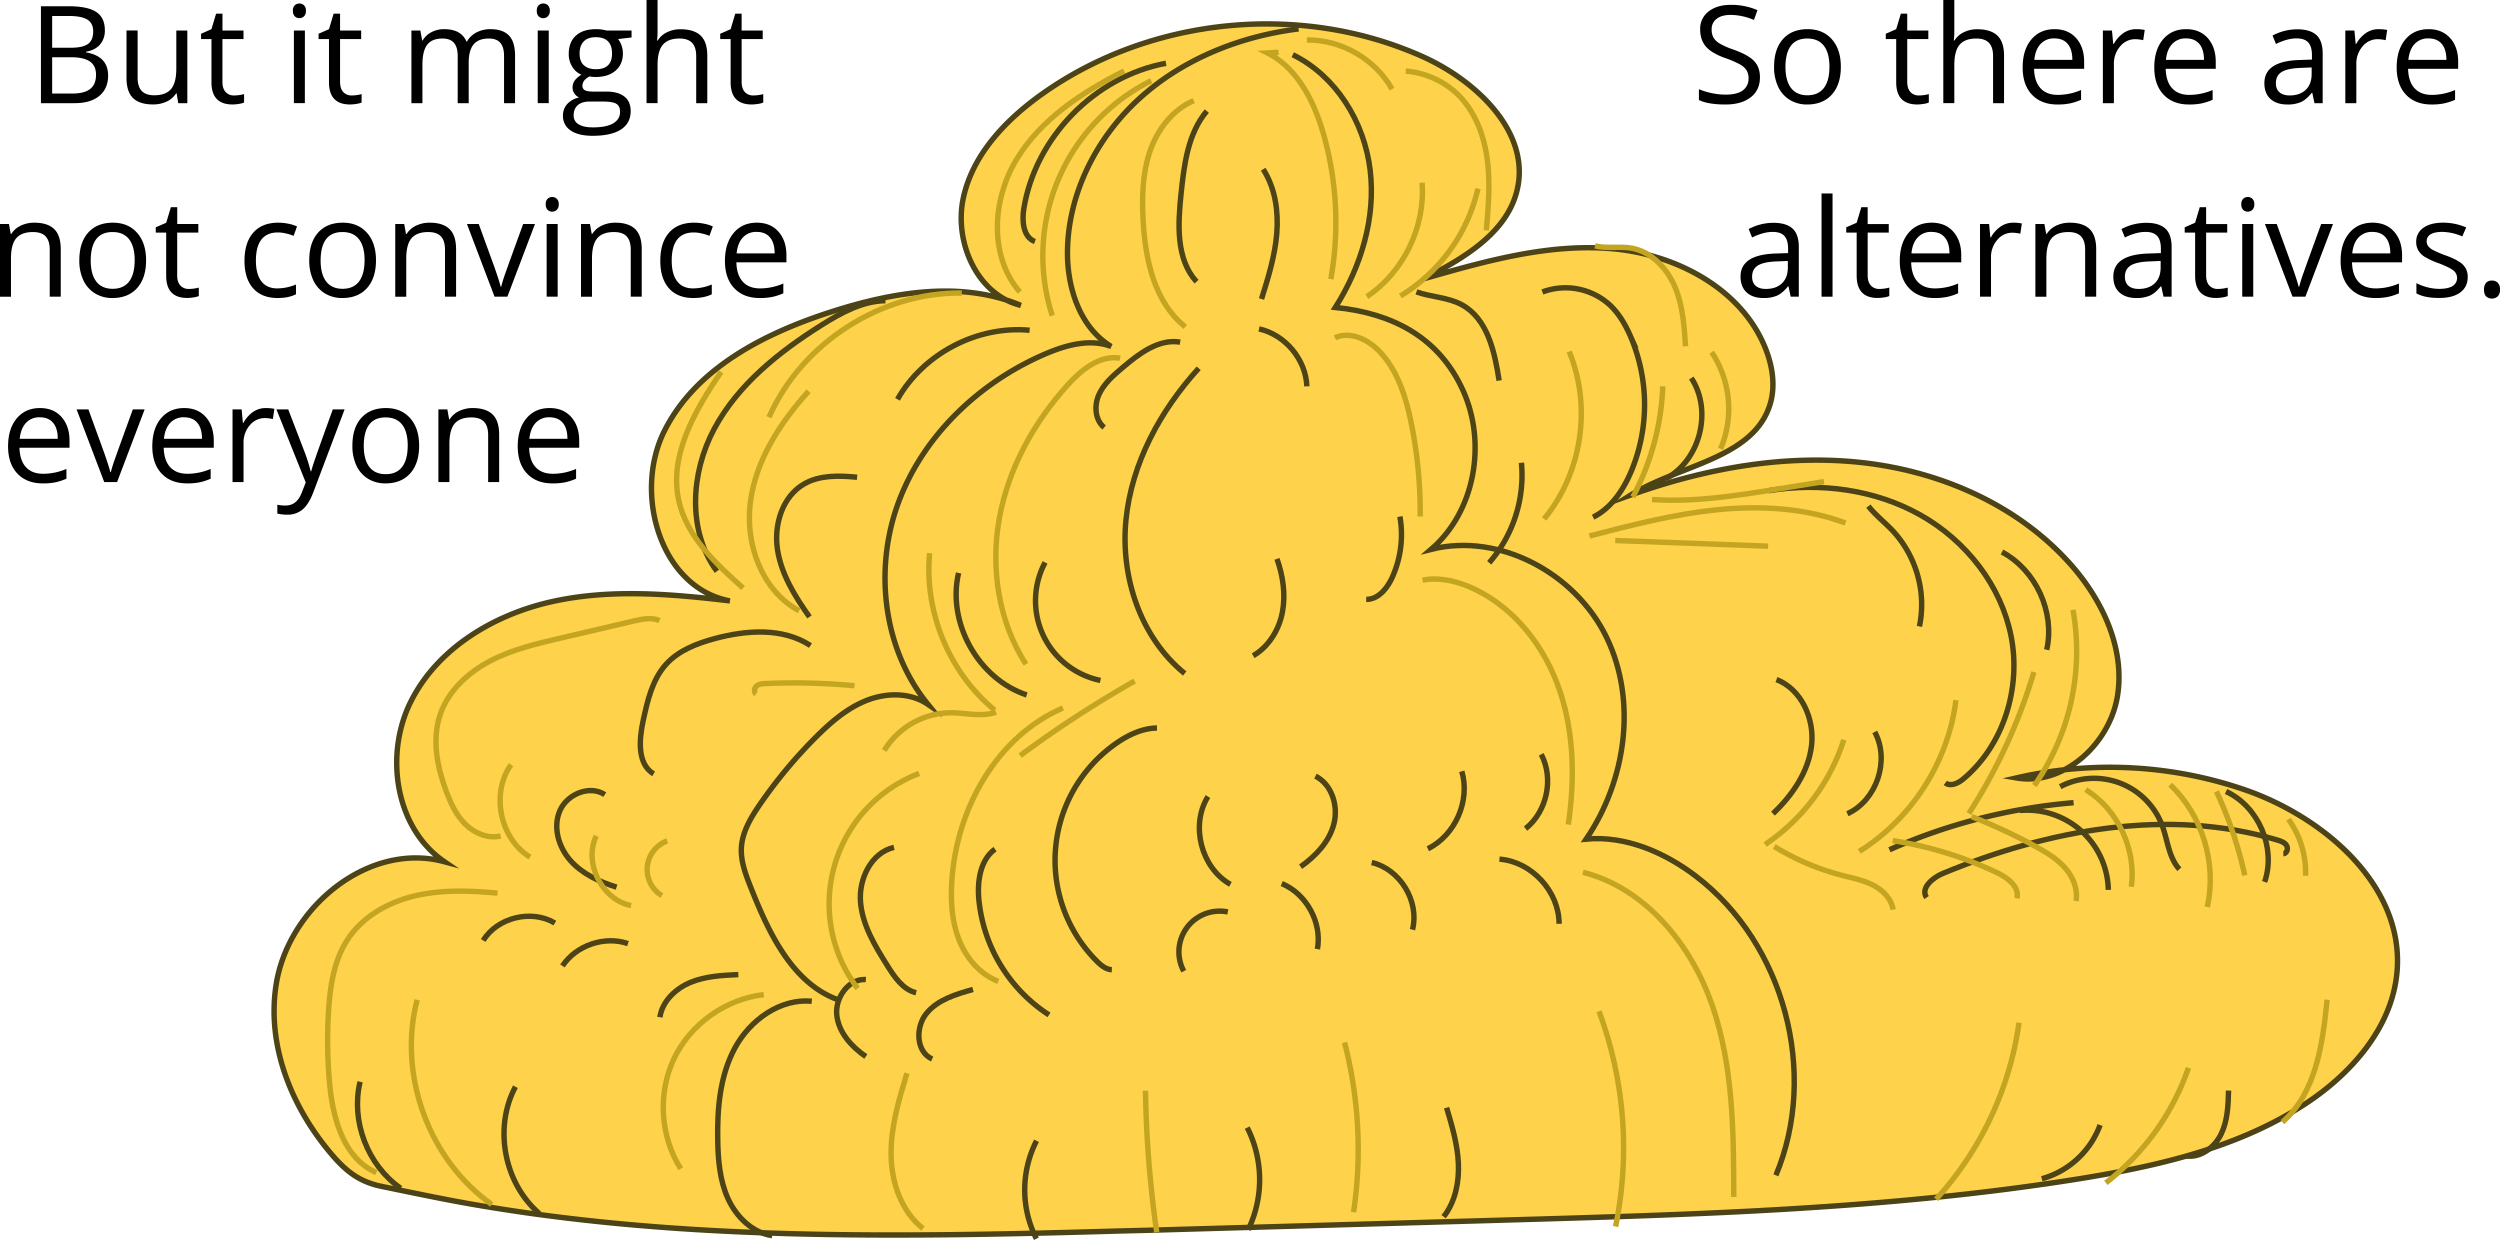 <svg xmlns="http://www.w3.org/2000/svg" width="1840.9" height="913.08" viewBox="0 0 1840.9 913.08"><defs><style>.cls-1{fill:#ffd24c;}.cls-2,.cls-3{fill:none;stroke-miterlimit:10;stroke-width:4px;}.cls-2{stroke:#4c4317;}.cls-3{stroke:#c3a521;}</style></defs><g id="Layer_2" data-name="Layer 2"><g id="page_22"><g id="shapes"><path class="cls-1" d="M854.18,915.65l265.29-7.59c138.58-4,277.61-8,414.58-29.45,59.29-9.29,119.57-22.44,170.13-54.78,35.24-22.55,66.22-57.38,69.54-99.09,5-62.73-53.49-113.42-113-133.76a306.49,306.49,0,0,0-167.35-8.43c35.2,6.08,69.1-25.55,74.53-60.86s-11.59-70.86-35.5-97.41c-38.69-43-95.21-67.56-152.67-73.92s-115.83,4.42-170.28,23.86c36-22.4,91.14-26.84,102.8-67.65,3.65-12.78,1.57-26.65-3.17-39.08-16.88-44.27-65.19-70.21-112.37-74.53s-94,8.93-139.55,22c29-14.93,61-33.54,68.57-65.27,10.12-42.44-29.8-80.43-69.61-98.29-89.51-40.16-199.9-29.37-279.93,27.37-26.92,19.08-51.53,44.8-58.33,77.08s10.33,71,42.4,78.75c-43.66-18.46-94-9.87-139.1,4.58C571.74,255,521.08,280.68,497.84,327S495.1,442.75,546.07,452.2c-43.57-5.18-88.15-9-131,.53s-84.28,34.33-103.94,73.56-11.51,93.31,24.77,118c-55.75-15.19-115.12,33.52-124,90.62-7.1,45.56,12,91.11,41.3,125.29,10.41,12.12,20.09,19.66,35.8,23C312.4,888,335.78,893,359.33,897c52,8.91,104.44,14.51,157,17.84,52.84,3.35,105.8,4.42,158.73,4.29,53.18-.12,106.35-1.46,159.51-3Z" transform="translate(-8.59 -9.72)"/></g><g id="outlines"><path class="cls-2" d="M854.18,915.65l265.29-7.59c138.58-4,277.61-8,414.58-29.45,59.29-9.29,119.57-22.44,170.13-54.78,35.24-22.55,66.22-57.38,69.54-99.09,5-62.73-53.49-113.42-113-133.76a306.49,306.49,0,0,0-167.35-8.43c35.2,6.08,69.1-25.55,74.53-60.86s-11.59-70.86-35.5-97.41c-38.69-43-95.21-67.56-152.67-73.92s-115.83,4.42-170.28,23.86c36-22.4,91.14-26.84,102.8-67.65,3.65-12.78,1.57-26.65-3.17-39.08-16.88-44.27-65.19-70.21-112.37-74.53s-94,8.93-139.55,22c29-14.93,61-33.54,68.57-65.27,10.12-42.44-29.8-80.43-69.61-98.29-89.51-40.16-199.9-29.37-279.93,27.37-26.92,19.08-51.53,44.8-58.33,77.08s10.33,71,42.4,78.75c-43.66-18.46-94-9.87-139.1,4.58C571.74,255,521.08,280.68,497.84,327S495.1,442.75,546.07,452.2c-43.57-5.18-88.15-9-131,.53s-84.28,34.33-103.94,73.56-11.51,93.31,24.77,118c-55.75-15.19-115.12,33.52-124,90.62-7.1,45.56,12,91.11,41.3,125.29,10.41,12.12,20.09,19.66,35.8,23C312.4,888,335.78,893,359.33,897c52,8.91,104.44,14.51,157,17.84,52.84,3.35,105.8,4.42,158.73,4.29,53.18-.12,106.35-1.46,159.51-3Z" transform="translate(-8.59 -9.72)"/><path class="cls-2" d="M417.18,689.42c-17.24-10.27-42.19-4.21-52.81,12.82" transform="translate(-8.59 -9.72)"/><path class="cls-2" d="M471,704.54c-17.31-5.86-38.14,1.24-48.26,16.46" transform="translate(-8.59 -9.72)"/><path class="cls-2" d="M552.27,727.37c-11.92.55-24.11,1.16-35.15,5.71S496.26,747,494.51,758.75" transform="translate(-8.59 -9.72)"/><path class="cls-2" d="M606.37,747c-23.24-2.22-45.39,13.74-56.54,34.25s-13.16,44.72-12.73,68.06c.26,14.7,1.5,29.75,7.6,43.13s17.92,24.94,32.46,27.17" transform="translate(-8.59 -9.72)"/><path class="cls-2" d="M964.83,31c-42.69,5.3-84.56,21.85-116.53,50.62S795.05,152,794.64,195c-.25,26.82,9.24,55.93,32.18,69.83-15.74-5.94-33.43-1-48.88,5.66-48.22,20.8-89.42,59.83-107.71,109.06S658.74,487.8,692,528.47c-12.89-8.89-30.43-8.78-45-3.09s-26.74,16.22-37.81,27.3a351.47,351.47,0,0,0-41.21,49.63c-6.54,9.54-12.79,20-13.46,31.52-.58,10.09,3.17,19.88,6.89,29.28,13.47,34.07,31.13,71.76,65.88,83.36" transform="translate(-8.59 -9.72)"/><path class="cls-2" d="M891.27,280.9C863,312,841.81,350.84,837.7,392.67s10.67,86.51,43.27,113" transform="translate(-8.59 -9.72)"/><path class="cls-2" d="M860.54,545.8C849.47,546,839,551.06,830,557.44a105,105,0,0,0-13.63,160.17c3,3,6.64,6,10.93,6.17" transform="translate(-8.59 -9.72)"/><path class="cls-2" d="M666.89,633.69c-16.76,3.87-26.08,23.23-24.64,40.37s10.81,32.44,19.94,47c5.23,8.35,11.4,17.4,21,19.67" transform="translate(-8.59 -9.72)"/><path class="cls-2" d="M646.19,731c-12.81-.76-22.77,13.42-21.43,26.18s10.82,23.29,21.41,30.53" transform="translate(-8.59 -9.72)"/><path class="cls-2" d="M388.15,809.94C372,840.12,379.73,881,405.71,903.29" transform="translate(-8.59 -9.72)"/><path class="cls-2" d="M273.74,806.29c-6.95,28.91,5.47,61.49,29.91,78.44" transform="translate(-8.59 -9.72)"/><path class="cls-2" d="M605.39,485.09C585,471.74,558.22,473.63,534.71,480c-13,3.54-26.27,8.64-35.41,18.6-10.29,11.22-13.88,26.85-17.1,41.72-3,14-4.5,31.83,7.69,39.28" transform="translate(-8.59 -9.72)"/><path class="cls-2" d="M453.94,594.84c-11.1-7.25-27.61-.46-33,11.67s-1.12,26.93,7.67,36.86,21.37,15.69,34,19.59" transform="translate(-8.59 -9.72)"/><path class="cls-2" d="M639.73,361.15c-13.23-1.29-27.38-1.72-38.92,4.87-16.07,9.16-22.49,30-19.72,48.32S594,448.87,604.65,464" transform="translate(-8.59 -9.72)"/><path class="cls-2" d="M660.62,231.14c-17,.27-32.75,8.91-47.17,18-31.27,19.71-61.32,43.65-78.84,76.19s-20,75.29,1.88,105.07" transform="translate(-8.59 -9.72)"/><path class="cls-2" d="M766.77,252.9c-38.52-3.58-78.25,17.19-97.3,50.86" transform="translate(-8.59 -9.72)"/><path class="cls-2" d="M867.18,56.31C814.8,66,770.86,111,762.46,163.59c-1.44,9.07-.4,20.83,8.23,24" transform="translate(-8.59 -9.72)"/><path class="cls-2" d="M1316.28,875.17c31.63-75.41,6.15-170.68-58.9-220.24-23.15-17.64-51.82-30-80.8-27.33,29.33-43.11,37.71-101.66,15-148.6s-78.64-77.47-129.2-64.74c32.35-27.76,41.08-78,23.58-116.9s-51.68-57.06-94.1-61.24c19-30,29.9-66,25.65-101.27s-25.07-69.22-57-84.83" transform="translate(-8.59 -9.72)"/><path class="cls-2" d="M1144.33,224.74a48.45,48.45,0,0,1,50.06,9.92c6.48,6.22,11.06,14.15,14.68,22.36a127.4,127.4,0,0,1,.36,100.53c-5.82,13.48-14.62,26.47-27.75,33" transform="translate(-8.59 -9.72)"/><path class="cls-2" d="M1310.83,371.09c38-6.26,78.33-1,111.88,17.88s59.58,51.9,66.86,89.7-5.61,79.61-35,104.42c-3.83,3.24-9.56,6.21-13.5,3.1" transform="translate(-8.59 -9.72)"/><path class="cls-2" d="M1316.71,510.12c18.35,7.11,28.08,28.83,25.85,48.38s-14.16,36.8-28.41,50.37" transform="translate(-8.59 -9.72)"/><path class="cls-2" d="M1389.05,548.66c11.39,20.86,1.5,50.45-20.15,60.27" transform="translate(-8.59 -9.72)"/><path class="cls-2" d="M1525.63,589a53.59,53.59,0,0,1,75.18,28.79c4,10.84,4.8,23.42,12.57,32" transform="translate(-8.59 -9.72)"/><path class="cls-2" d="M1647.74,592.54c24,11.06,37.06,41.58,28.43,66.59" transform="translate(-8.59 -9.72)"/><path class="cls-2" d="M1495.87,606.55A59.81,59.81,0,0,1,1561.06,665" transform="translate(-8.59 -9.72)"/><path class="cls-2" d="M1649.62,812.76c-.3,10.82-.69,22-5.36,31.79s-14.82,17.78-25.56,16.42" transform="translate(-8.59 -9.72)"/><path class="cls-2" d="M1555,838.15a64,64,0,0,1-42.91,39.57" transform="translate(-8.59 -9.72)"/><path class="cls-2" d="M1112.73,642.36c23.69,1.8,44,23.87,43.9,47.62" transform="translate(-8.59 -9.72)"/><path class="cls-2" d="M1143.5,565.17c9.4,17.91,4.27,42.16-11.56,54.73" transform="translate(-8.59 -9.72)"/><path class="cls-2" d="M1085,577.65c6.39,21.65-4.76,47.1-25,57.08" transform="translate(-8.59 -9.72)"/><path class="cls-2" d="M1018.69,644.84c20.91,4.91,35.31,28.67,30,49.47" transform="translate(-8.59 -9.72)"/><path class="cls-2" d="M952.4,660.34c18.29,7.6,29.82,28.79,26.28,48.28" transform="translate(-8.59 -9.72)"/><path class="cls-2" d="M977.24,581.23c12.14,6.13,17,22,13.58,35.19s-13.41,23.7-24.54,31.51" transform="translate(-8.59 -9.72)"/><path class="cls-2" d="M898.08,596.27C885,617.4,893,648.68,914.63,660.94" transform="translate(-8.59 -9.72)"/><path class="cls-2" d="M912.7,681.25a30,30,0,0,0-32.42,43.61" transform="translate(-8.59 -9.72)"/><path class="cls-2" d="M948.91,421.23c4.4,12.55,6.48,26.18,4,39.23s-10.06,25.46-21.57,32.12" transform="translate(-8.59 -9.72)"/><path class="cls-2" d="M1039.42,390.09a76.52,76.52,0,0,1-5.65,44.79c-3.67,8.07-10.3,16.34-19.16,16.18" transform="translate(-8.59 -9.72)"/><path class="cls-2" d="M935.67,251.92c19.28,4.24,34.53,22.54,35.23,42.28" transform="translate(-8.59 -9.72)"/><path class="cls-2" d="M938.74,134.33c8.9,13.86,11.35,31.1,10,47.52s-6.31,32.31-11.22,48.05" transform="translate(-8.59 -9.72)"/><path class="cls-2" d="M897.24,91.49c-14,16.64-16.76,39.65-19,61.26-2.32,22.39-3.72,47.77,11.43,64.42" transform="translate(-8.59 -9.72)"/><path class="cls-2" d="M877.61,261.65c-15.78-2.61-30.23,8.42-42.42,18.78-6.73,5.72-13.67,11.71-17.34,19.75s-3.05,18.75,3.8,24.32" transform="translate(-8.59 -9.72)"/><path class="cls-2" d="M778.17,423.86a59.92,59.92,0,0,0,40.72,86.91" transform="translate(-8.59 -9.72)"/><path class="cls-2" d="M714.46,431.61c-8.62,36.66,14.45,78,50.18,89.87" transform="translate(-8.59 -9.72)"/><path class="cls-2" d="M741.29,635C730.38,643,728.18,658.49,729.37,672a114.3,114.3,0,0,0,51.68,85.07" transform="translate(-8.59 -9.72)"/><path class="cls-2" d="M725.05,738.32c-12.58,3.51-26,7.53-34.26,17.64s-7.73,28.28,4.2,33.6" transform="translate(-8.59 -9.72)"/><path class="cls-2" d="M771.85,849.75a79.62,79.62,0,0,0-.11,72.13" transform="translate(-8.59 -9.72)"/><path class="cls-2" d="M927,840.06a85,85,0,0,1,.73,75.16" transform="translate(-8.59 -9.72)"/><path class="cls-2" d="M1073.8,825.36c4,13.37,8,26.9,8.67,40.83s-2.23,28.53-10.87,39.49" transform="translate(-8.59 -9.72)"/><path class="cls-2" d="M1427.23,670.65c-4.68-6.8,4.39-14.61,12-17.77,77.78-32.25,165.77-48.7,246.43-24.55,2.53.75,5.25,1.71,6.64,3.94s.29,6-2.35,6.08" transform="translate(-8.59 -9.72)"/><path class="cls-2" d="M1399.9,635.45a422.14,422.14,0,0,1,135.59-34.66" transform="translate(-8.59 -9.72)"/><path class="cls-2" d="M1482.76,416.19c25,13.35,39.18,44.32,32.94,72" transform="translate(-8.59 -9.72)"/><path class="cls-2" d="M1384.38,382.42c5.31,6.69,12.17,12,18,18.19A80.19,80.19,0,0,1,1422,471" transform="translate(-8.59 -9.72)"/><path class="cls-2" d="M1254,288.09c15.6,23.69,6.75,59.84-18,73.66" transform="translate(-8.59 -9.72)"/><path class="cls-2" d="M1128.9,350.47a98,98,0,0,1-23.75,73.66" transform="translate(-8.59 -9.72)"/><path class="cls-2" d="M1051.59,224.67c10.83,3.85,23,3.91,33.12,9.29,19.15,10.14,24.5,34.62,27.77,56" transform="translate(-8.59 -9.72)"/><path class="cls-3" d="M374.94,667.41c-20.05-1.86-40.48-2.68-60.11,1.82s-38.56,14.89-49.8,31.59c-10.39,15.44-13.33,34.65-14.5,53.22a345.17,345.17,0,0,0,.83,54.09c2.41,25.67,10.66,54.93,34.4,65" transform="translate(-8.59 -9.72)"/><path class="cls-3" d="M315.76,745.94c-14.4,55,8.5,117.86,54.94,150.71" transform="translate(-8.59 -9.72)"/><path class="cls-3" d="M377.23,625.28c-9.18,2.22-19-1.85-25.79-8.45s-10.88-15.4-14.2-24.24c-6.83-18.21-10.75-38.62-4.4-57,6-17.35,20.49-30.7,36.75-39.2s34.36-12.74,52.23-16.91L475.26,467c6.28-1.46,13.07-2.89,19-.33" transform="translate(-8.59 -9.72)"/><path class="cls-3" d="M539.53,283.6C520.34,312,501,345.05,508.45,378.51c5.88,26.41,27.14,46.2,47.32,64.21" transform="translate(-8.59 -9.72)"/><path class="cls-3" d="M604,297.8c-20.87,23.15-38.74,50.59-42.85,81.48s8.42,65.46,35.88,80.19" transform="translate(-8.59 -9.72)"/><path class="cls-3" d="M856.33,69.14a144,144,0,0,0-72.91,173" transform="translate(-8.59 -9.72)"/><path class="cls-3" d="M836.39,62c-31,15.57-61.45,35.56-79.39,65.31s-20.19,71.17,2.56,97.41" transform="translate(-8.59 -9.72)"/><path class="cls-3" d="M887.64,83.82c-15.77,6.65-27,21.58-32.43,37.8s-5.83,33.7-4.86,50.79c1.63,28.81,8.43,60.08,31.06,78" transform="translate(-8.59 -9.72)"/><path class="cls-3" d="M833.4,273.46c-14.95-2.55-28.59,8.58-38.75,19.85-24.93,27.65-43.58,61.53-50.2,98.17s-.59,76,19.59,107.31" transform="translate(-8.59 -9.72)"/><path class="cls-3" d="M693.14,417C689,460.24,707.51,505,741,532.6" transform="translate(-8.59 -9.72)"/><path class="cls-3" d="M791.28,531.05C742.51,552,712.91,605.33,709.49,658.3c-.94,14.55-.13,29.5,5.14,43.1s15.46,25.78,29.09,31" transform="translate(-8.59 -9.72)"/><path class="cls-3" d="M685.44,579.26a102.74,102.74,0,0,0-45.29,158.32" transform="translate(-8.59 -9.72)"/><path class="cls-3" d="M571,742.11c-28.08,3.2-54,21.66-66.11,47.17s-10.21,57.22,5,81.06" transform="translate(-8.59 -9.72)"/><path class="cls-3" d="M676.46,800c-6,19.53-11.93,39.49-11.71,59.94s7.46,41.78,23.5,54.45" transform="translate(-8.59 -9.72)"/><path class="cls-3" d="M852.07,812.89a829.52,829.52,0,0,0,8.27,104.18" transform="translate(-8.59 -9.72)"/><path class="cls-3" d="M998.64,777.31a313.74,313.74,0,0,1,6.67,125" transform="translate(-8.59 -9.72)"/><path class="cls-3" d="M1186,754.37a287.72,287.72,0,0,1,12.22,158.55" transform="translate(-8.59 -9.72)"/><path class="cls-3" d="M1174.19,652c46,11.74,79.78,53.19,95.26,98.11s15.73,93.45,15.81,141" transform="translate(-8.59 -9.72)"/><path class="cls-3" d="M1056.1,436.92c13.06-2.49,26.65,1,38.62,6.77,30,14.45,51.71,43,62.39,74.52s11.13,65.76,6.32,98.67" transform="translate(-8.59 -9.72)"/><path class="cls-3" d="M991.59,258.5c10.77-5.13,23.79.9,32.17,9.39,13.78,13.95,19.94,33.63,23.89,52.84a327.7,327.7,0,0,1,6.71,69.29" transform="translate(-8.59 -9.72)"/><path class="cls-3" d="M950.11,48.25l-8.19.46C964,59.93,976.21,84.3,983.07,108.14a236.85,236.85,0,0,1,5.47,107.11" transform="translate(-8.59 -9.72)"/><path class="cls-3" d="M1039.77,227.67a125.15,125.15,0,0,0,57.13-79.08" transform="translate(-8.59 -9.72)"/><path class="cls-3" d="M1164.05,268.58c16.82,40.3,9.43,89.65-18.45,123.25" transform="translate(-8.59 -9.72)"/><path class="cls-3" d="M1055.77,144.26c2.51,32.47-13.62,65.74-40.66,83.9" transform="translate(-8.59 -9.72)"/><path class="cls-3" d="M970.93,39.15c25.33-.3,50.31,14.12,62.71,36.2" transform="translate(-8.59 -9.72)"/><path class="cls-3" d="M1269,269.05a75.48,75.48,0,0,1,6.55,71.19" transform="translate(-8.59 -9.72)"/><path class="cls-3" d="M1233,294.18a187.93,187.93,0,0,1-22.07,81.48" transform="translate(-8.59 -9.72)"/><path class="cls-3" d="M1179,404.38c31-8,62.07-16.06,93.89-19.28s64.65-1.44,94.62,9.73" transform="translate(-8.59 -9.72)"/><path class="cls-3" d="M1535.05,458.83a172.77,172.77,0,0,1-28.43,129.31" transform="translate(-8.59 -9.72)"/><path class="cls-3" d="M1506.27,504.58a405.89,405.89,0,0,1-47.91,104.14" transform="translate(-8.59 -9.72)"/><path class="cls-3" d="M1448.86,525.27c-5.57,45.22-32.49,87.34-71.18,111.4" transform="translate(-8.59 -9.72)"/><path class="cls-3" d="M1366.31,554.45a146.79,146.79,0,0,1-58,77.14" transform="translate(-8.59 -9.72)"/><path class="cls-3" d="M1544.38,591.13c23.69,14.71,37.44,44,33.63,71.61" transform="translate(-8.59 -9.72)"/><path class="cls-3" d="M1606.64,587.54c23.75,22.63,34.49,58.06,27.3,90.07" transform="translate(-8.59 -9.72)"/><path class="cls-3" d="M1722.17,745.87c-3.25,32.66-8.14,68.63-32.92,90.15" transform="translate(-8.59 -9.72)"/><path class="cls-3" d="M1620.09,796a182,182,0,0,1-60.84,84.73" transform="translate(-8.59 -9.72)"/><path class="cls-3" d="M1495.32,762.81a242.83,242.83,0,0,1-61.11,130" transform="translate(-8.59 -9.72)"/><path class="cls-3" d="M1315.07,633.06a184.18,184.18,0,0,0,50,21.25c7.77,2,15.76,3.56,22.88,7.25s13.41,10,14.67,18" transform="translate(-8.59 -9.72)"/><path class="cls-3" d="M1402.27,628.72A278.63,278.63,0,0,1,1479,652.27c7.87,3.73,16.87,10.5,14.74,18.94" transform="translate(-8.59 -9.72)"/><path class="cls-3" d="M1460.38,611a408.81,408.81,0,0,1,46.91,21.9c7.88,4.3,15.75,9,21.71,15.67s9.83,15.82,8.28,24.66" transform="translate(-8.59 -9.72)"/><path class="cls-3" d="M1640.7,592.54a298.69,298.69,0,0,1,20.86,61.78" transform="translate(-8.59 -9.72)"/><path class="cls-3" d="M1693.7,613a66.81,66.81,0,0,1,12.61,41.61" transform="translate(-8.59 -9.72)"/><path class="cls-3" d="M1198,407.73l112.57,4.18" transform="translate(-8.59 -9.72)"/><path class="cls-3" d="M1225.08,377.53c30.88,2.16,61.76-2.76,92.33-7.67l34.28-5.51" transform="translate(-8.59 -9.72)"/><path class="cls-3" d="M844.09,511.21a819.31,819.31,0,0,0-84.27,54.89" transform="translate(-8.59 -9.72)"/><path class="cls-3" d="M742,534.15c-10.58,3.72-22.19.44-33.4.42a57.93,57.93,0,0,0-48.9,27.81" transform="translate(-8.59 -9.72)"/><path class="cls-3" d="M637.83,514.67a479.44,479.44,0,0,0-65.42-1.62c-2.31.1-4.78.27-6.58,1.71s-2.37,4.6-.5,5.94" transform="translate(-8.59 -9.72)"/><path class="cls-3" d="M499.93,628.92a22.46,22.46,0,0,0-4,40.3" transform="translate(-8.59 -9.72)"/><path class="cls-3" d="M447.67,625.21c-9.52,19.87,4,47,25.6,51.35" transform="translate(-8.59 -9.72)"/><path class="cls-3" d="M384.86,572.81c-15,21.21-8.13,54.46,14,68.06" transform="translate(-8.59 -9.72)"/><path class="cls-3" d="M716.83,225.51c-59.64-.78-118,36.84-142,91.46" transform="translate(-8.59 -9.72)"/><path class="cls-3" d="M1043.72,62.06A63.14,63.14,0,0,1,1080,77.36c13.54,12,20.82,29.87,23.48,47.79s1.13,36.17-.41,54.22" transform="translate(-8.59 -9.72)"/><path class="cls-3" d="M1183.1,190.78c8.72,2.15,18,.12,26.84,1.66,14.67,2.56,26.16,14.8,32,28.52s6.84,28.89,7.82,43.75" transform="translate(-8.59 -9.72)"/></g><g id="text"><path d="M38.73,14.31H58.9q14.21,0,20.56,4.24T85.8,32a15.53,15.53,0,0,1-3.54,10.48q-3.54,4.13-10.32,5.34v.49Q88.2,51.08,88.2,65.38q0,9.57-6.47,14.94T63.64,85.69H38.73ZM47,44.87H60.71q8.79,0,12.64-2.76c2.57-1.83,3.86-4.94,3.86-9.3q0-6-4.3-8.66T59.24,21.48H47Zm0,7V78.61H61.93q8.64,0,13-3.34t4.37-10.48q0-6.63-4.47-9.76T61.24,51.9Z" transform="translate(-8.59 -9.72)"/><path d="M109.93,32.18V66.89q0,6.56,3,9.77t9.33,3.22q8.4,0,12.28-4.59t3.88-15V32.18h8.11V85.69h-6.69l-1.17-7.17h-.44a16.23,16.23,0,0,1-6.91,6,23.24,23.24,0,0,1-10.08,2.1q-9.78,0-14.63-4.64t-4.86-14.84v-35Z" transform="translate(-8.59 -9.72)"/><path d="M181,80a25.47,25.47,0,0,0,4.15-.32,25.75,25.75,0,0,0,3.17-.66v6.21a14.61,14.61,0,0,1-3.88,1,28.75,28.75,0,0,1-4.61.42q-15.53,0-15.53-16.36V38.48h-7.66V34.57l7.66-3.37,3.42-11.42h4.69v12.4H187.9v6.3H172.38V70c0,3.22.76,5.7,2.29,7.42A8,8,0,0,0,181,80Z" transform="translate(-8.59 -9.72)"/><path d="M224.28,17.68a5.39,5.39,0,0,1,1.37-4.08,5.05,5.05,0,0,1,6.79,0,5.31,5.31,0,0,1,1.41,4.06,5.36,5.36,0,0,1-1.41,4.07,4.73,4.73,0,0,1-3.37,1.35,4.67,4.67,0,0,1-3.42-1.35A5.47,5.47,0,0,1,224.28,17.68Zm8.79,68H225V32.18h8.11Z" transform="translate(-8.59 -9.72)"/><path d="M267.54,80a25.39,25.39,0,0,0,4.15-.32,26,26,0,0,0,3.18-.66v6.21a14.83,14.83,0,0,1-3.88,1,28.86,28.86,0,0,1-4.62.42q-15.53,0-15.53-16.36V38.48h-7.66V34.57l7.66-3.37,3.42-11.42H259v12.4h15.53v6.3H259V70c0,3.22.76,5.7,2.29,7.42A8,8,0,0,0,267.54,80Z" transform="translate(-8.59 -9.72)"/><path d="M379.75,85.69V50.88q0-6.39-2.73-9.6t-8.5-3.19q-7.57,0-11.18,4.34t-3.62,13.38V85.69h-8.1V50.88q0-6.39-2.74-9.6t-8.54-3.19q-7.62,0-11.16,4.56t-3.54,15V85.69h-8.1V32.18h6.59l1.32,7.32h.39a15.88,15.88,0,0,1,6.47-6.1,19.7,19.7,0,0,1,9.35-2.2q12.54,0,16.4,9.08h.4a17,17,0,0,1,6.93-6.64,21.61,21.61,0,0,1,10.35-2.44q9.08,0,13.6,4.66t4.52,14.92V85.69Z" transform="translate(-8.59 -9.72)"/><path d="M403.87,17.68a5.39,5.39,0,0,1,1.37-4.08,5.05,5.05,0,0,1,6.79,0,5.31,5.31,0,0,1,1.41,4.06A5.36,5.36,0,0,1,412,21.75a4.73,4.73,0,0,1-3.37,1.35,4.67,4.67,0,0,1-3.42-1.35A5.47,5.47,0,0,1,403.87,17.68Zm8.79,68h-8.11V32.18h8.11Z" transform="translate(-8.59 -9.72)"/><path d="M473.65,32.18V37.3l-9.92,1.18a17,17,0,0,1,2.45,4.46,17.21,17.21,0,0,1,1.07,6.23q0,7.86-5.37,12.55t-14.75,4.69a24.61,24.61,0,0,1-4.49-.39q-5.17,2.73-5.18,6.88a3.51,3.51,0,0,0,1.81,3.25c1.21.7,3.27,1,6.2,1H455q8.69,0,13.35,3.66T473,91.5q0,8.9-7.13,13.55T445,109.72q-10.5,0-16.18-3.91a12.59,12.59,0,0,1-5.69-11,12.39,12.39,0,0,1,3.12-8.45,16,16,0,0,1,8.79-4.84,8.4,8.4,0,0,1-3.44-2.88,7.59,7.59,0,0,1-1.39-4.54A8.6,8.6,0,0,1,431.8,69a16.31,16.31,0,0,1,4.93-4.25A14.5,14.5,0,0,1,430,58.89a17.11,17.11,0,0,1-2.61-9.38q0-8.79,5.27-13.55t14.94-4.76a27.23,27.23,0,0,1,7.57,1ZM431,94.68a7.27,7.27,0,0,0,3.66,6.59q3.66,2.25,10.5,2.25,10.2,0,15.11-3.06t4.91-8.27q0-4.35-2.69-6c-1.79-1.13-5.15-1.69-10.1-1.69h-9.72q-5.52,0-8.59,2.64T431,94.68Zm4.4-45.36c0,3.74,1.05,6.57,3.17,8.49s5.06,2.88,8.84,2.88q11.87,0,11.86-11.52,0-12.06-12-12.06c-3.81,0-6.74,1-8.79,3.08S435.37,45.28,435.37,49.32Z" transform="translate(-8.59 -9.72)"/><path d="M521.25,85.69V51.07q0-6.54-3-9.76T509,38.09q-8.44,0-12.33,4.59t-3.88,15v28h-8.11v-76h8.11v23a50.21,50.21,0,0,1-.39,6.89h.49a16.48,16.48,0,0,1,6.81-6.08,22.12,22.12,0,0,1,10.08-2.22q9.81,0,14.72,4.66t4.91,14.82V85.69Z" transform="translate(-8.59 -9.72)"/><path d="M563.29,80a25.6,25.6,0,0,0,4.16-.32,26.16,26.16,0,0,0,3.17-.66v6.21a14.72,14.72,0,0,1-3.88,1,28.86,28.86,0,0,1-4.62.42q-15.52,0-15.52-16.36V38.48h-7.67V34.57l7.67-3.37L550,19.78h4.69v12.4h15.53v6.3H554.7V70c0,3.22.77,5.7,2.3,7.42A8,8,0,0,0,563.29,80Z" transform="translate(-8.59 -9.72)"/><path d="M40.12,365.67q-11.86,0-18.72-7.23t-6.86-20.06q0-12.94,6.37-20.56T38,310.2q10.06,0,15.92,6.62t5.86,17.45v5.13H22.93q.26,9.42,4.76,14.31t12.72,4.88A43,43,0,0,0,57.5,355v7.22a42,42,0,0,1-8.13,2.66A45.41,45.41,0,0,1,40.12,365.67ZM37.92,317a13.22,13.22,0,0,0-10.27,4.2q-3.84,4.2-4.52,11.62h28q0-7.67-3.42-11.74T37.92,317Z" transform="translate(-8.59 -9.72)"/><path d="M85.34,364.69,65,311.18h8.69l11.53,31.74q3.9,11.13,4.59,14.45h.39a110.16,110.16,0,0,1,3.39-10.72q2.86-8.13,12.82-35.47h8.69L94.81,364.69Z" transform="translate(-8.59 -9.72)"/><path d="M146.32,365.67q-11.87,0-18.72-7.23t-6.86-20.06q0-12.94,6.37-20.56t17.11-7.62q10.07,0,15.92,6.62T166,334.27v5.13H129.13q.26,9.42,4.77,14.31t12.72,4.88A43.12,43.12,0,0,0,163.71,355v7.22a42.42,42.42,0,0,1-8.13,2.66A45.51,45.51,0,0,1,146.32,365.67ZM144.12,317a13.22,13.22,0,0,0-10.27,4.2q-3.84,4.2-4.52,11.62h28q0-7.67-3.42-11.74T144.12,317Z" transform="translate(-8.59 -9.72)"/><path d="M204.23,310.2a31.77,31.77,0,0,1,6.4.59l-1.12,7.52a27.63,27.63,0,0,0-5.86-.74,14.25,14.25,0,0,0-11.11,5.28A19.19,19.19,0,0,0,187.92,336v28.71h-8.1V311.18h6.69l.93,9.91h.39A23.5,23.5,0,0,1,195,313,16.23,16.23,0,0,1,204.23,310.2Z" transform="translate(-8.59 -9.72)"/><path d="M212.14,311.18h8.69l11.72,30.52a116.63,116.63,0,0,1,4.79,15.08h.39q.63-2.49,2.66-8.52t13.26-37.08h8.69l-23,60.94q-3.42,9-8,12.81a17,17,0,0,1-11.21,3.79,32.74,32.74,0,0,1-7.32-.83v-6.5a28.25,28.25,0,0,0,6,.59q8.35,0,11.92-9.38l3-7.61Z" transform="translate(-8.59 -9.72)"/><path d="M317.22,337.89q0,13.08-6.59,20.43t-18.21,7.35a24.09,24.09,0,0,1-12.75-3.37,22.27,22.27,0,0,1-8.59-9.67,33.65,33.65,0,0,1-3-14.74q0-13.09,6.54-20.39t18.17-7.3q11.22,0,17.84,7.47T317.22,337.89Zm-40.77,0q0,10.25,4.1,15.62t12.06,5.37q8,0,12.09-5.34t4.12-15.65q0-10.22-4.12-15.51t-12.19-5.29q-8,0-12,5.22T276.45,337.89Z" transform="translate(-8.59 -9.72)"/><path d="M368.05,364.69V330.07q0-6.54-3-9.76t-9.32-3.22q-8.4,0-12.31,4.54t-3.9,15v28.07h-8.11V311.18H338l1.32,7.32h.39a16.63,16.63,0,0,1,7-6.13,22.82,22.82,0,0,1,10-2.17q9.67,0,14.55,4.66t4.89,14.92v34.91Z" transform="translate(-8.59 -9.72)"/><path d="M415.41,365.67q-11.87,0-18.72-7.23t-6.86-20.06q0-12.94,6.37-20.56t17.11-7.62q10.06,0,15.92,6.62t5.86,17.45v5.13H398.23q.24,9.42,4.76,14.31t12.72,4.88A43.08,43.08,0,0,0,432.8,355v7.22a42.42,42.42,0,0,1-8.13,2.66A45.51,45.51,0,0,1,415.41,365.67ZM413.22,317a13.23,13.23,0,0,0-10.28,4.2q-3.84,4.2-4.52,11.62h28q0-7.67-3.42-11.74T413.22,317Z" transform="translate(-8.59 -9.72)"/><path d="M45.21,228.19V193.57q0-6.54-3-9.76t-9.33-3.22q-8.4,0-12.3,4.54t-3.91,15v28.07H8.59V174.68h6.6L16.5,182h.39a16.6,16.6,0,0,1,7-6.13,22.79,22.79,0,0,1,10-2.17q9.66,0,14.55,4.66t4.88,14.92v34.91Z" transform="translate(-8.59 -9.72)"/><path d="M116.16,201.39q0,13.08-6.59,20.43t-18.21,7.35a24.09,24.09,0,0,1-12.75-3.37A22.27,22.27,0,0,1,70,216.13a33.65,33.65,0,0,1-3-14.74Q67,188.3,73.54,181t18.16-7.3q11.24,0,17.85,7.47T116.16,201.39Zm-40.77,0q0,10.25,4.1,15.62t12.06,5.37q8,0,12.09-5.34t4.12-15.65q0-10.21-4.12-15.51t-12.18-5.29q-8,0-12,5.22T75.39,201.39Z" transform="translate(-8.59 -9.72)"/><path d="M147.66,222.48a25.56,25.56,0,0,0,4.15-.32,26.16,26.16,0,0,0,3.17-.66v6.21a14.72,14.72,0,0,1-3.88,1,28.86,28.86,0,0,1-4.62.42q-15.53,0-15.52-16.36V181h-7.67v-3.91L131,173.7l3.42-11.42h4.68v12.4h15.53V181H139.06v31.49c0,3.22.77,5.7,2.3,7.42A8,8,0,0,0,147.66,222.48Z" transform="translate(-8.59 -9.72)"/><path d="M213,229.17q-11.62,0-18-7.15t-6.37-20.24q0-13.42,6.47-20.75t18.43-7.33a36.78,36.78,0,0,1,7.72.83,25.58,25.58,0,0,1,6.05,1.95l-2.49,6.89a37.34,37.34,0,0,0-5.86-1.78,26.2,26.2,0,0,0-5.61-.71q-16.31,0-16.31,20.8,0,9.87,4,15.14t11.79,5.27a36,36,0,0,0,13.72-2.88v7.18Q221.19,229.17,213,229.17Z" transform="translate(-8.59 -9.72)"/><path d="M285.45,201.39q0,13.08-6.59,20.43t-18.22,7.35a24.08,24.08,0,0,1-12.74-3.37,22.21,22.21,0,0,1-8.59-9.67,33.65,33.65,0,0,1-3-14.74q0-13.09,6.54-20.39T261,173.7q11.22,0,17.84,7.47T285.45,201.39Zm-40.77,0q0,10.25,4.1,15.62t12.06,5.37q8,0,12.08-5.34t4.13-15.65q0-10.21-4.13-15.51t-12.18-5.29q-8,0-12,5.22T244.68,201.39Z" transform="translate(-8.59 -9.72)"/><path d="M336.28,228.19V193.57q0-6.54-3-9.76c-2-2.15-5.09-3.22-9.33-3.22-5.59,0-9.7,1.51-12.3,4.54s-3.91,8-3.91,15v28.07h-8.1V174.68h6.59l1.32,7.32H308a16.63,16.63,0,0,1,7-6.13,22.82,22.82,0,0,1,10-2.17q9.68,0,14.55,4.66t4.88,14.92v34.91Z" transform="translate(-8.59 -9.72)"/><path d="M372.75,228.19l-20.31-53.51h8.69l11.53,31.74q3.9,11.13,4.59,14.45h.39A107.28,107.28,0,0,1,381,210.15q2.85-8.13,12.82-35.47h8.69l-20.31,53.51Z" transform="translate(-8.59 -9.72)"/><path d="M410.45,160.18a5.35,5.35,0,0,1,1.37-4.08,5,5,0,0,1,6.78,0,5.27,5.27,0,0,1,1.42,4.06,5.33,5.33,0,0,1-1.42,4.07,4.93,4.93,0,0,1-6.78,0A5.43,5.43,0,0,1,410.45,160.18Zm8.79,68h-8.11V174.68h8.11Z" transform="translate(-8.59 -9.72)"/><path d="M473.05,228.19V193.57q0-6.54-3-9.76t-9.33-3.22q-8.4,0-12.3,4.54t-3.91,15v28.07h-8.1V174.68H443l1.32,7.32h.39a16.57,16.57,0,0,1,7-6.13,22.79,22.79,0,0,1,10-2.17q9.66,0,14.55,4.66t4.88,14.92v34.91Z" transform="translate(-8.59 -9.72)"/><path d="M519.19,229.17q-11.63,0-18-7.15t-6.38-20.24q0-13.42,6.47-20.75t18.44-7.33a36.76,36.76,0,0,1,7.71.83,25.83,25.83,0,0,1,6.06,1.95L531,183.37a37.67,37.67,0,0,0-5.86-1.78,26.36,26.36,0,0,0-5.62-.71q-16.3,0-16.31,20.8,0,9.87,4,15.14c2.65,3.51,6.59,5.27,11.79,5.27a36,36,0,0,0,13.72-2.88v7.18Q527.34,229.17,519.19,229.17Z" transform="translate(-8.59 -9.72)"/><path d="M568,229.17q-11.87,0-18.73-7.23t-6.86-20.06q0-12.94,6.37-20.56t17.12-7.62q10.05,0,15.92,6.62t5.86,17.45v5.13H550.83q.24,9.42,4.76,14.31t12.72,4.88a43.08,43.08,0,0,0,17.09-3.61v7.22a42,42,0,0,1-8.13,2.66A45.47,45.47,0,0,1,568,229.17Zm-2.2-48.68a13.24,13.24,0,0,0-10.28,4.2q-3.82,4.2-4.51,11.62h28q0-7.67-3.41-11.74T565.82,180.49Z" transform="translate(-8.59 -9.72)"/><path d="M1304.54,66.7q0,9.42-6.84,14.7t-18.56,5.27q-12.69,0-19.53-3.27v-8a51.5,51.5,0,0,0,9.57,2.93,50.09,50.09,0,0,0,10.26,1.07q8.3,0,12.5-3.14a10.35,10.35,0,0,0,4.2-8.77,11.29,11.29,0,0,0-1.49-6.08,14,14,0,0,0-5-4.37,70.12,70.12,0,0,0-10.62-4.54q-10-3.57-14.24-8.45t-4.27-12.74a15.88,15.88,0,0,1,6.2-13.14q6.21-4.87,16.41-4.88a48.29,48.29,0,0,1,19.58,3.91l-2.59,7.22A44.31,44.31,0,0,0,1283,20.7q-6.59,0-10.3,2.84a9.32,9.32,0,0,0-3.71,7.86,12.08,12.08,0,0,0,1.37,6.08,13,13,0,0,0,4.61,4.34,57,57,0,0,0,9.94,4.37q11.22,4,15.45,8.6T1304.54,66.7Z" transform="translate(-8.59 -9.72)"/><path d="M1364.11,58.89q0,13.08-6.6,20.43t-18.21,7.35a24.08,24.08,0,0,1-12.74-3.37,22.29,22.29,0,0,1-8.6-9.67,33.65,33.65,0,0,1-3-14.74q0-13.1,6.54-20.39t18.16-7.3q11.23,0,17.85,7.47T1364.11,58.89Zm-40.78,0q0,10.24,4.11,15.62t12.06,5.37q7.95,0,12.08-5.34t4.13-15.65q0-10.22-4.13-15.51t-12.18-5.29q-8,0-12,5.22T1323.33,58.89Z" transform="translate(-8.59 -9.72)"/><path d="M1421.58,80a25.56,25.56,0,0,0,4.15-.32,26.16,26.16,0,0,0,3.17-.66v6.21a14.72,14.72,0,0,1-3.88,1,28.86,28.86,0,0,1-4.62.42q-15.53,0-15.52-16.36V38.48h-7.67V34.57l7.67-3.37,3.41-11.42H1413v12.4h15.53v6.3H1413V70c0,3.22.77,5.7,2.3,7.42A8,8,0,0,0,1421.58,80Z" transform="translate(-8.59 -9.72)"/><path d="M1476.21,85.69V51.07q0-6.54-3-9.76t-9.33-3.22q-8.45,0-12.33,4.59t-3.88,15v28h-8.11v-76h8.11v23a50.21,50.21,0,0,1-.39,6.89h.49a16.48,16.48,0,0,1,6.81-6.08,22.15,22.15,0,0,1,10.08-2.22q9.81,0,14.72,4.66t4.91,14.82V85.69Z" transform="translate(-8.59 -9.72)"/><path d="M1523.58,86.67q-11.86,0-18.73-7.23T1498,59.38q0-12.94,6.37-20.56t17.12-7.62q10.05,0,15.92,6.62t5.86,17.45V60.4h-36.87q.24,9.42,4.76,14.31t12.72,4.88A43.08,43.08,0,0,0,1541,76V83.2a42,42,0,0,1-8.13,2.66A45.41,45.41,0,0,1,1523.58,86.67ZM1521.38,38a13.24,13.24,0,0,0-10.28,4.2q-3.82,4.2-4.51,11.62h28q0-7.66-3.41-11.74T1521.38,38Z" transform="translate(-8.59 -9.72)"/><path d="M1581.49,31.2a31.67,31.67,0,0,1,6.39.59l-1.12,7.52a27.55,27.55,0,0,0-5.86-.74,14.26,14.26,0,0,0-11.11,5.28A19.24,19.24,0,0,0,1565.18,57V85.69h-8.11V32.18h6.69l.93,9.91h.39a23.63,23.63,0,0,1,7.18-8.06A16.23,16.23,0,0,1,1581.49,31.2Z" transform="translate(-8.59 -9.72)"/><path d="M1620.5,86.67q-11.87,0-18.72-7.23t-6.86-20.06q0-12.94,6.37-20.56t17.11-7.62q10.06,0,15.92,6.62t5.86,17.45V60.4h-36.87q.26,9.42,4.77,14.31t12.71,4.88A43,43,0,0,0,1637.88,76V83.2a42,42,0,0,1-8.13,2.66A45.34,45.34,0,0,1,1620.5,86.67ZM1618.3,38a13.22,13.22,0,0,0-10.27,4.2q-3.84,4.2-4.52,11.62h28q0-7.66-3.42-11.74T1618.3,38Z" transform="translate(-8.59 -9.72)"/><path d="M1712.88,85.69l-1.61-7.61h-.39q-4,5-8,6.81a24.32,24.32,0,0,1-9.94,1.78q-7.95,0-12.47-4.1T1676,70.9q0-16.22,25.93-17l9.08-.3V50.29q0-6.3-2.71-9.3t-8.67-3q-6.69,0-15.13,4.1l-2.49-6.2a38.87,38.87,0,0,1,18.11-4.59q9.57,0,14.19,4.25t4.61,13.62V85.69ZM1694.57,80q7.58,0,11.89-4.15t4.33-11.62V59.38l-8.11.34q-9.67.35-13.94,3T1684.47,71c0,2.93.88,5.16,2.66,6.69S1691.38,80,1694.57,80Z" transform="translate(-8.59 -9.72)"/><path d="M1760,31.2a31.77,31.77,0,0,1,6.4.59l-1.12,7.52a27.63,27.63,0,0,0-5.86-.74,14.26,14.26,0,0,0-11.11,5.28A19.19,19.19,0,0,0,1743.7,57V85.69h-8.11V32.18h6.69l.93,9.91h.39a23.53,23.53,0,0,1,7.18-8.06A16.17,16.17,0,0,1,1760,31.2Z" transform="translate(-8.59 -9.72)"/><path d="M1799,86.67q-11.87,0-18.73-7.23t-6.86-20.06q0-12.94,6.37-20.56t17.12-7.62q10,0,15.92,6.62t5.86,17.45V60.4h-36.87q.24,9.42,4.76,14.31t12.72,4.88A43.08,43.08,0,0,0,1816.4,76V83.2a42,42,0,0,1-8.13,2.66A45.47,45.47,0,0,1,1799,86.67ZM1796.82,38a13.24,13.24,0,0,0-10.28,4.2q-3.82,4.2-4.51,11.62h28q0-7.66-3.41-11.74T1796.82,38Z" transform="translate(-8.59 -9.72)"/><path d="M1327.18,228.19l-1.61-7.61h-.39q-4,5-8,6.81a24.35,24.35,0,0,1-9.94,1.78q-8,0-12.47-4.1t-4.52-11.67q0-16.22,25.93-17l9.08-.3v-3.32q0-6.3-2.71-9.3t-8.67-3q-6.69,0-15.13,4.1l-2.49-6.2a38.87,38.87,0,0,1,18.11-4.59q9.57,0,14.19,4.25t4.61,13.62v36.52Zm-18.31-5.71q7.58,0,11.89-4.15t4.32-11.62v-4.83l-8.1.34q-9.68.34-13.94,3t-4.27,8.28c0,2.93.88,5.16,2.66,6.69S1305.68,222.48,1308.87,222.48Z" transform="translate(-8.59 -9.72)"/><path d="M1358,228.19h-8.1v-76h8.1Z" transform="translate(-8.59 -9.72)"/><path d="M1392.47,222.48a25.56,25.56,0,0,0,4.15-.32,26.16,26.16,0,0,0,3.17-.66v6.21a14.72,14.72,0,0,1-3.88,1,28.86,28.86,0,0,1-4.62.42q-15.52,0-15.52-16.36V181h-7.67v-3.91l7.67-3.37,3.42-11.42h4.68v12.4h15.53V181h-15.53v31.49c0,3.22.77,5.7,2.3,7.42A8,8,0,0,0,1392.47,222.48Z" transform="translate(-8.59 -9.72)"/><path d="M1433.09,229.17q-11.86,0-18.72-7.23t-6.86-20.06q0-12.94,6.37-20.56T1431,173.7q10.07,0,15.92,6.62t5.86,17.45v5.13H1415.9q.25,9.42,4.77,14.31t12.71,4.88a43,43,0,0,0,17.09-3.61v7.22a42,42,0,0,1-8.13,2.66A45.34,45.34,0,0,1,1433.09,229.17Zm-2.2-48.68a13.22,13.22,0,0,0-10.27,4.2q-3.84,4.2-4.52,11.62h28q0-7.67-3.42-11.74T1430.89,180.49Z" transform="translate(-8.59 -9.72)"/><path d="M1491,173.7a31.77,31.77,0,0,1,6.4.59l-1.12,7.52a27.63,27.63,0,0,0-5.86-.74,14.25,14.25,0,0,0-11.11,5.28,19.19,19.19,0,0,0-4.62,13.13v28.71h-8.1V174.68h6.69l.93,9.91h.39a23.5,23.5,0,0,1,7.17-8.06A16.23,16.23,0,0,1,1491,173.7Z" transform="translate(-8.59 -9.72)"/><path d="M1544,228.19V193.57q0-6.54-3-9.76c-2-2.15-5.09-3.22-9.33-3.22-5.59,0-9.7,1.51-12.3,4.54s-3.91,8-3.91,15v28.07h-8.1V174.68H1514l1.32,7.32h.39a16.63,16.63,0,0,1,7-6.13,22.82,22.82,0,0,1,10-2.17q9.67,0,14.55,4.66t4.88,14.92v34.91Z" transform="translate(-8.59 -9.72)"/><path d="M1601.7,228.19l-1.62-7.61h-.39q-4,5-8,6.81a24.32,24.32,0,0,1-9.94,1.78q-7.95,0-12.47-4.1t-4.52-11.67q0-16.22,25.93-17l9.08-.3v-3.32q0-6.3-2.71-9.3c-1.81-2-4.69-3-8.67-3q-6.69,0-15.13,4.1l-2.49-6.2a38.87,38.87,0,0,1,18.11-4.59q9.57,0,14.19,4.25t4.61,13.62v36.52Zm-18.32-5.71q7.57,0,11.89-4.15t4.33-11.62v-4.83l-8.11.34q-9.67.34-13.94,3t-4.27,8.28c0,2.93.88,5.16,2.66,6.69S1580.19,222.48,1583.38,222.48Z" transform="translate(-8.59 -9.72)"/><path d="M1641.69,222.48a25.56,25.56,0,0,0,4.15-.32,26.16,26.16,0,0,0,3.17-.66v6.21a14.72,14.72,0,0,1-3.88,1,28.86,28.86,0,0,1-4.62.42q-15.52,0-15.52-16.36V181h-7.67v-3.91l7.67-3.37,3.41-11.42h4.69v12.4h15.53V181h-15.53v31.49c0,3.22.77,5.7,2.3,7.42A8,8,0,0,0,1641.69,222.48Z" transform="translate(-8.59 -9.72)"/><path d="M1659,160.18a5.39,5.39,0,0,1,1.37-4.08,5,5,0,0,1,6.78,0,5.27,5.27,0,0,1,1.42,4.06,5.33,5.33,0,0,1-1.42,4.07,4.93,4.93,0,0,1-6.78,0A5.47,5.47,0,0,1,1659,160.18Zm8.79,68h-8.11V174.68h8.11Z" transform="translate(-8.59 -9.72)"/><path d="M1696.71,228.19l-20.31-53.51h8.69l11.53,31.74q3.9,11.13,4.59,14.45h.39a110.16,110.16,0,0,1,3.39-10.72q2.87-8.13,12.82-35.47h8.69l-20.31,53.51Z" transform="translate(-8.59 -9.72)"/><path d="M1757.7,229.17q-11.87,0-18.72-7.23t-6.86-20.06q0-12.94,6.37-20.56t17.11-7.62q10.07,0,15.92,6.62t5.86,17.45v5.13h-36.87q.26,9.42,4.76,14.31t12.72,4.88a43,43,0,0,0,17.09-3.61v7.22a42,42,0,0,1-8.13,2.66A45.41,45.41,0,0,1,1757.7,229.17Zm-2.2-48.68a13.22,13.22,0,0,0-10.27,4.2q-3.84,4.2-4.52,11.62h28q0-7.67-3.42-11.74T1755.5,180.49Z" transform="translate(-8.59 -9.72)"/><path d="M1825.72,213.59q0,7.47-5.57,11.53t-15.62,4q-10.65,0-16.6-3.37v-7.52a40.39,40.39,0,0,0,8.27,3.08,34.54,34.54,0,0,0,8.52,1.12c4.23,0,7.49-.67,9.77-2a7,7,0,0,0,.71-11.52q-2.71-2.22-10.58-5.25a56.54,56.54,0,0,1-10.62-4.86,14.46,14.46,0,0,1-4.68-4.71,12.26,12.26,0,0,1-1.54-6.3,12,12,0,0,1,5.32-10.32q5.33-3.8,14.6-3.79a42.68,42.68,0,0,1,16.9,3.52l-2.89,6.59a38.81,38.81,0,0,0-14.59-3.32c-3.85,0-6.74.6-8.7,1.8a5.61,5.61,0,0,0-2.93,5,6.08,6.08,0,0,0,1.1,3.66,10.87,10.87,0,0,0,3.54,2.88,79.24,79.24,0,0,0,9.38,4q9.52,3.47,12.86,7A12.3,12.3,0,0,1,1825.72,213.59Z" transform="translate(-8.59 -9.72)"/><path d="M1837.73,223a7.3,7.3,0,0,1,1.49-5,5.41,5.41,0,0,1,4.27-1.68,5.79,5.79,0,0,1,4.42,1.68,7,7,0,0,1,1.59,5,6.87,6.87,0,0,1-1.61,4.88,6.4,6.4,0,0,1-8.52.17C1838.28,227.05,1837.73,225.36,1837.73,223Z" transform="translate(-8.59 -9.72)"/></g></g></g></svg>